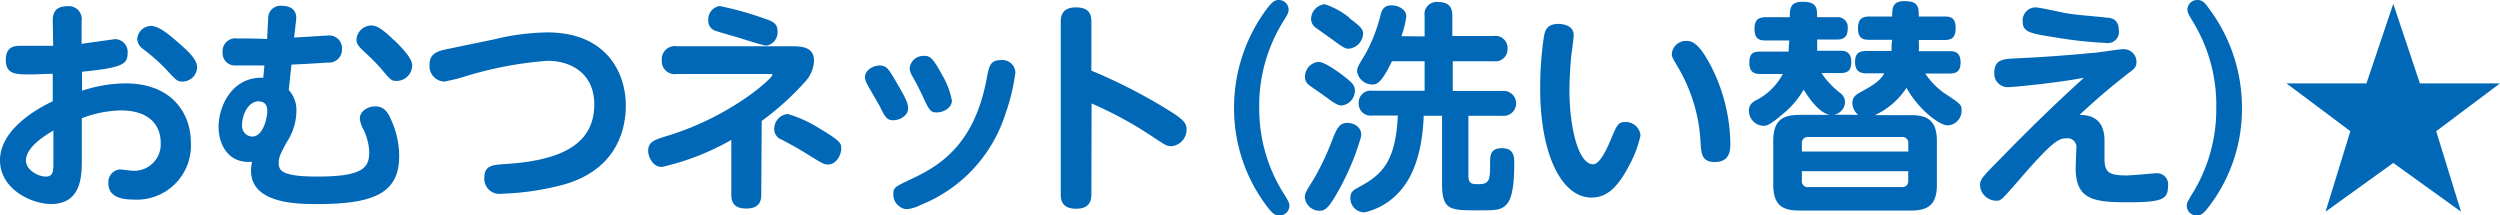 <svg xmlns="http://www.w3.org/2000/svg" viewBox="0 0 223.71 19.28"><defs><style>.cls-1{fill:#0068b7;}</style></defs><g id="レイヤー_2" data-name="レイヤー 2"><g id="レイヤー_1-2" data-name="レイヤー 1"><path class="cls-1" d="M4.72,1.92C4.72,1.5,4.72.56,6,.56A1.16,1.16,0,0,1,7.3,1.92v2l3-.42a1.15,1.15,0,0,1,1.12,1.26c0,1-.5,1.3-4.08,1.66V8.12a12.66,12.66,0,0,1,3.86-.66c4.3,0,5.88,2.8,5.88,5.3a4.84,4.84,0,0,1-5.1,5.1c-1,0-2.28-.18-2.28-1.46a1.15,1.15,0,0,1,1-1.24c.2,0,1,.12,1.2.12a2.37,2.37,0,0,0,2.48-2.52c0-1.18-.64-2.88-3.6-2.88a10.35,10.35,0,0,0-3.46.7v3.68c0,1.44,0,4-2.78,4C2.74,18.22,0,16.9,0,14.34s2.86-4.4,4.72-5.28V6.6c-.42,0-1.36.06-2,.06-1.32,0-2.2,0-2.2-1.32s1-1.24,1.46-1.24c.66,0,2.3,0,2.78,0Zm.06,9.76c-.44.26-2.46,1.4-2.46,2.68,0,.84,1.08,1.44,1.78,1.44s.68-.56.68-1.38ZM15.94,3.8c.78.68,1.7,1.48,1.7,2.22A1.32,1.32,0,0,1,16.32,7.3c-.46,0-.56-.12-1.5-1.14a16.58,16.58,0,0,0-2-1.76,1.18,1.18,0,0,1-.54-.92,1.26,1.26,0,0,1,1.22-1.16C14.24,2.32,15.2,3.16,15.94,3.8Z"/><path class="cls-1" d="M25.84,8.06a2.68,2.68,0,0,1,.68,2,5.12,5.12,0,0,1-.86,2.66c-.6,1.1-.72,1.4-.72,1.84,0,.66.18,1.24,3.44,1.24,4.16,0,4.66-.82,4.66-2.2a5,5,0,0,0-.54-2.06,2.3,2.3,0,0,1-.3-.94c0-.66.72-1.08,1.38-1.08.82,0,1.18.58,1.48,1.34a7.79,7.79,0,0,1,.66,3.1c0,3.28-2.18,4.3-7.32,4.3-1.72,0-5.94,0-5.94-3a3.91,3.91,0,0,1,.1-.78c-2.16.18-3-1.58-3-3.12,0-1.9,1.24-4.52,4-4.4l.1-1.1c-1.2,0-2.1,0-2.62,0a1.1,1.1,0,0,1-1.12-1.2,1.15,1.15,0,0,1,1.32-1.22c.16,0,2.32,0,2.66.06L24,1.64A1.09,1.09,0,0,1,25.2.52c.76,0,1.4.32,1.3,1.26l-.18,1.58,3-.18A1.14,1.14,0,0,1,30.6,4.4a1.16,1.16,0,0,1-1.28,1.2c-.12,0-1.34.1-3.24.18Zm-2.66,1c-.94,0-1.52,1.14-1.52,2.16a.94.94,0,0,0,.92,1c.94,0,1.34-1.6,1.34-2.32C23.92,9.64,23.84,9.08,23.18,9.08Zm12.1-5.46c1.6,1.56,1.6,2,1.6,2.3a1.39,1.39,0,0,1-1.34,1.34c-.5,0-.52,0-1.46-1.12-.28-.32-.7-.76-1.3-1.32S31.9,4,31.9,3.54a1.34,1.34,0,0,1,1.3-1.26C33.74,2.28,34.22,2.6,35.28,3.62Z"/><path class="cls-1" d="M44.14,3.54A21.16,21.16,0,0,1,49,2.9c5.18,0,7,3.52,7,6.54,0,1.92-.64,5.68-5.56,7.08a24.69,24.69,0,0,1-5.58.82,1.35,1.35,0,0,1-1.52-1.42c0-1.12.72-1.16,1.84-1.24,4.5-.28,8-1.48,8-5.34,0-2.76-2.08-3.9-4.18-3.9A33.51,33.51,0,0,0,41.74,6.8a14.74,14.74,0,0,1-2,.5,1.38,1.38,0,0,1-1.3-1.52c0-.72.34-1.14,1.44-1.36Z"/><path class="cls-1" d="M68.12,17.42c0,.42-.06,1.24-1.32,1.24-.92,0-1.36-.36-1.36-1.24l0-4.9a22.54,22.54,0,0,1-6.22,2.42C58.4,14.94,58,14,58,13.52c0-.84.54-1,1.76-1.38C65.4,10.42,69.12,7,69.12,6.7c0-.08,0-.08-.36-.08H60.58a1.16,1.16,0,0,1-1.36-1.24,1.17,1.17,0,0,1,1.36-1.24H70.76c.88,0,2.08,0,2.08,1.3A2.92,2.92,0,0,1,72,7.36a24.13,24.13,0,0,1-3.84,3.46ZM64.4.54a28.81,28.81,0,0,1,4,1.12c.7.24,1.18.4,1.18,1.16a1.2,1.2,0,0,1-1,1.26c-.3,0-2.24-.64-2.66-.76-.62-.18-1.88-.54-2-.6a.93.93,0,0,1-.54-.92A1.21,1.21,0,0,1,64.4.54Zm6.08,9.66a11,11,0,0,1,2.92,1.34c1.88,1.1,1.88,1.34,1.88,1.74,0,.58-.44,1.44-1.18,1.44-.38,0-.52-.1-1.82-.9-.9-.56-1.16-.7-2.32-1.32a1,1,0,0,1-.68-.94A1.34,1.34,0,0,1,70.48,10.2Z"/><path class="cls-1" d="M78.72,5.86c.6,0,.8.36,1.2,1,1.18,2,1.34,2.36,1.34,2.84,0,.66-.76,1.06-1.32,1.06s-.72-.24-1.2-1.22c-.18-.34-1-1.72-1.14-2a1.5,1.5,0,0,1-.2-.62C77.4,6.28,78.12,5.86,78.72,5.86Zm11.2,4.48a13,13,0,0,1-7.54,8,3.28,3.28,0,0,1-1.28.38,1.32,1.32,0,0,1-1.16-1.36c0-.58.18-.66,1.44-1.26,2.4-1.12,5.74-2.86,6.9-9,.22-1.18.32-1.72,1.28-1.72a1.16,1.16,0,0,1,1.3,1.12A18.23,18.23,0,0,1,89.92,10.34ZM82.72,5c.52,0,.78.22,1.58,1.7A6.93,6.93,0,0,1,85.18,9c0,.64-.74,1.06-1.34,1.06s-.68-.16-1.38-1.68c-.32-.66-.46-.94-.84-1.6a1.43,1.43,0,0,1-.22-.68A1.24,1.24,0,0,1,82.72,5Z"/><path class="cls-1" d="M97.66,17.34c0,.4,0,1.34-1.36,1.34s-1.38-.9-1.38-1.34V2c0-.4,0-1.34,1.36-1.34S97.66,1.5,97.66,2V6.32a49,49,0,0,1,7,3.6c1.14.72,1.52,1.06,1.52,1.64a1.49,1.49,0,0,1-1.34,1.52c-.44,0-.58-.1-1.78-.9a34.27,34.27,0,0,0-5.38-2.92Z"/><path class="cls-1" d="M115,17.52c.32.54.38.66.38.9a.87.87,0,0,1-.88.86c-.43,0-.64-.22-.93-.56a14.47,14.47,0,0,1-3.14-9.08,14.78,14.78,0,0,1,3-8.94c.37-.46.6-.7,1-.7a.87.87,0,0,1,.88.86c0,.24-.06.36-.38.9a14.24,14.24,0,0,0-2.25,7.88A14.21,14.21,0,0,0,115,17.52Z"/><path class="cls-1" d="M119.68,17.22c-.86,1.54-1.18,1.64-1.64,1.64a1.33,1.33,0,0,1-1.28-1.22c0-.34.14-.56.8-1.62a22.42,22.42,0,0,0,1.58-3.3c.48-1.26.72-1.72,1.42-1.72s1.34.46,1.24,1.2A22.38,22.38,0,0,1,119.68,17.22ZM120.48,7c.52.4.76.66.76,1.12a1.34,1.34,0,0,1-1.16,1.32c-.38,0-.62-.16-1.76-1-.2-.14-1.06-.72-1.22-.86a.83.83,0,0,1-.32-.7A1.31,1.31,0,0,1,118,5.54C118.64,5.54,120.36,6.88,120.48,7Zm.26-5.38c1,.74,1.24,1,1.24,1.4a1.43,1.43,0,0,1-1.28,1.34c-.34,0-.6-.18-1.2-.62s-1.24-.88-1.7-1.22a1,1,0,0,1-.48-.78A1.35,1.35,0,0,1,118.56.38,7,7,0,0,1,120.74,1.58Zm6.74,1.64V1.42A1.08,1.08,0,0,1,128.66.18c1.06,0,1.3.52,1.3,1.24v1.8h3.7a1.08,1.08,0,0,1,1.24,1.12,1.08,1.08,0,0,1-1.24,1.14H130V8.14h4.4a1.12,1.12,0,1,1,0,2.22h-3v5.36c0,.76.34.76.94.76,1,0,1-.48,1-1.94,0-.58,0-1.28,1.06-1.28s1.1.76,1.1,1.3c0,.7,0,2.76-.54,3.54s-1.16.72-2.92.72c-2.32,0-3-.06-3-2.4V10.36H127.4c-.12,3.18-.9,5.2-1.86,6.42A6,6,0,0,1,122.12,19a1.25,1.25,0,0,1-1.28-1.3c0-.48.22-.66.62-.88,1.82-1,3.44-1.92,3.62-6.48H122.8a1.07,1.07,0,0,1-1.22-1.1,1.07,1.07,0,0,1,1.22-1.12h4.68V5.48h-2.92c-1,2.08-1.42,2.08-1.76,2.08a1.38,1.38,0,0,1-1.36-1.16c0-.36.08-.48.76-1.6a14.57,14.57,0,0,0,1.32-3.38c.1-.42.24-.94,1-.94.62,0,1.32.36,1.32,1a8,8,0,0,1-.44,1.76Z"/><path class="cls-1" d="M140.82,3.14c0,.28-.18,1.58-.22,1.88-.08.88-.16,2-.16,3.08,0,3.24.78,6.6,2.12,6.6.56,0,1.16-1.2,1.54-2.12.58-1.36.68-1.66,1.32-1.66a1.32,1.32,0,0,1,1.38,1.2,10.19,10.19,0,0,1-1,2.66c-.94,1.8-1.9,2.9-3.38,2.9-2.64,0-4.6-3.76-4.6-9.8a31.51,31.51,0,0,1,.32-4.5c.1-.58.22-1.24,1.3-1.24C139.92,2.14,140.82,2.3,140.82,3.14Zm12.44,3.08a15.7,15.7,0,0,1,1.58,6.58c0,.58,0,1.7-1.4,1.7-1.14,0-1.2-.76-1.26-1.62a14.68,14.68,0,0,0-2-6.82c-.54-.9-.58-1-.58-1.26a1.27,1.27,0,0,1,1.28-1.14C151.28,3.66,152,3.66,153.26,6.22Z"/><path class="cls-1" d="M166.28,10.28a1.4,1.4,0,0,1-.52-1.08c0-.52.34-.74.7-.94,1.46-.78,1.82-1.14,2.16-1.7h-1.56c-.36,0-1.06,0-1.06-1,0-.74.28-1,1.06-1h2.2c0-.38,0-.64.06-1h-2.06c-.36,0-1,0-1-1,0-.7.22-1.08,1-1.08h2.06c0-.72,0-1.38,1.1-1.38,1.28,0,1.28.58,1.28,1.38H174c.4,0,1,0,1,1,0,.72-.19,1.1-1,1.1H171.7a8.7,8.7,0,0,1,0,1h2.74c.35,0,1,0,1,1,0,.72-.27,1-1,1h-2.16a6.63,6.63,0,0,0,1.68,1.74c1.53,1,1.57,1.06,1.57,1.56a1.31,1.31,0,0,1-1.23,1.34c-.78,0-2.66-1.48-3.7-3.36a6.79,6.79,0,0,1-2.82,2.44H171c1.54,0,2.32.54,2.32,2.32v3.92c0,1.78-.78,2.3-2.32,2.3H161c-1.54,0-2.32-.52-2.32-2.3V12.6c0-1.76.76-2.32,2.32-2.32h2.76c-1.08-.14-2.2-2-2.36-2.26a7.86,7.86,0,0,1-1.94,2.24c-1.16,1-1.42,1-1.66,1a1.35,1.35,0,0,1-1.3-1.36c0-.58.4-.82.78-1a5.63,5.63,0,0,0,2.26-2.28h-2c-.44,0-1-.06-1-1s.44-1,1-1h2.52c0-.2,0-.4.06-1H158c-.36,0-1,0-1-1,0-.7.2-1.08,1-1.08h2.16c0-.72,0-1.38,1.14-1.38,1.3,0,1.3.58,1.3,1.38h1.74a.89.89,0,0,1,1,1c0,.9-.5,1-1,1h-1.74a9.22,9.22,0,0,1,0,1h2.06c.3,0,1,0,1,1,0,.72-.26,1-1,1H163a7.25,7.25,0,0,0,1.72,1.82,1,1,0,0,1,.38.76,1.17,1.17,0,0,1-1,1.14Zm4.48,3.28v-.72a.52.52,0,0,0-.58-.58h-8.36a.52.52,0,0,0-.58.58v.72Zm0,1.76h-9.52v.82a.52.52,0,0,0,.58.6h8.36c.28,0,.58-.1.58-.6Z"/><path class="cls-1" d="M179.68,7.8a1.2,1.2,0,0,1-1.22-1.3c0-1.2.84-1.22,1.94-1.28,2-.08,4.76-.28,6.76-.48.46,0,2.42-.34,2.82-.34a1.14,1.14,0,0,1,1.2,1.16c0,.44-.22.64-.74,1-1.68,1.34-2.38,1.9-4.36,3.72,2.24,0,2.24,1.74,2.24,2.48,0,.22,0,1.2,0,1.42,0,1.24.36,1.52,2,1.52.4,0,2.54-.2,2.62-.2A1,1,0,0,1,194,16.68c0,1.18-.58,1.42-3.62,1.42s-4.64-.24-4.64-3.06c0-.28.06-1.52.06-1.76a.79.79,0,0,0-.9-.9c-.64,0-1.18.18-4.26,3.76-1.56,1.8-1.6,1.82-2,1.82a1.47,1.47,0,0,1-1.46-1.38c0-.54.2-.74,2.06-2.62,2.34-2.4,4.74-4.74,7.24-7C183.78,7.46,180.08,7.8,179.68,7.8ZM182.1.66c.46,0,2.48.48,2.9.54,1,.16,2.54.26,3.5.38.42,0,1.1.14,1.1,1.12a1,1,0,0,1-1.18,1.14A36.64,36.64,0,0,1,184,3.36c-2.28-.36-3-.46-3-1.42A1.17,1.17,0,0,1,182.1.66Z"/><path class="cls-1" d="M196.12,1.76c-.3-.52-.38-.66-.38-.9a.87.87,0,0,1,.88-.86c.42,0,.66.2,1,.7a14.78,14.78,0,0,1,3,8.94,14.35,14.35,0,0,1-3.14,9.08c-.3.36-.52.56-.92.56a.87.87,0,0,1-.88-.86c0-.24.08-.38.38-.9a14.31,14.31,0,0,0,2.26-7.88A14.29,14.29,0,0,0,196.12,1.76Z"/><path class="cls-1" d="M216.54,7.46h7.17L218,11.74l2.22,7.2-6.06-4.36-6.06,4.36,2.22-7.2-5.72-4.28h7.16l2.4-7.12Z"/></g></g></svg>